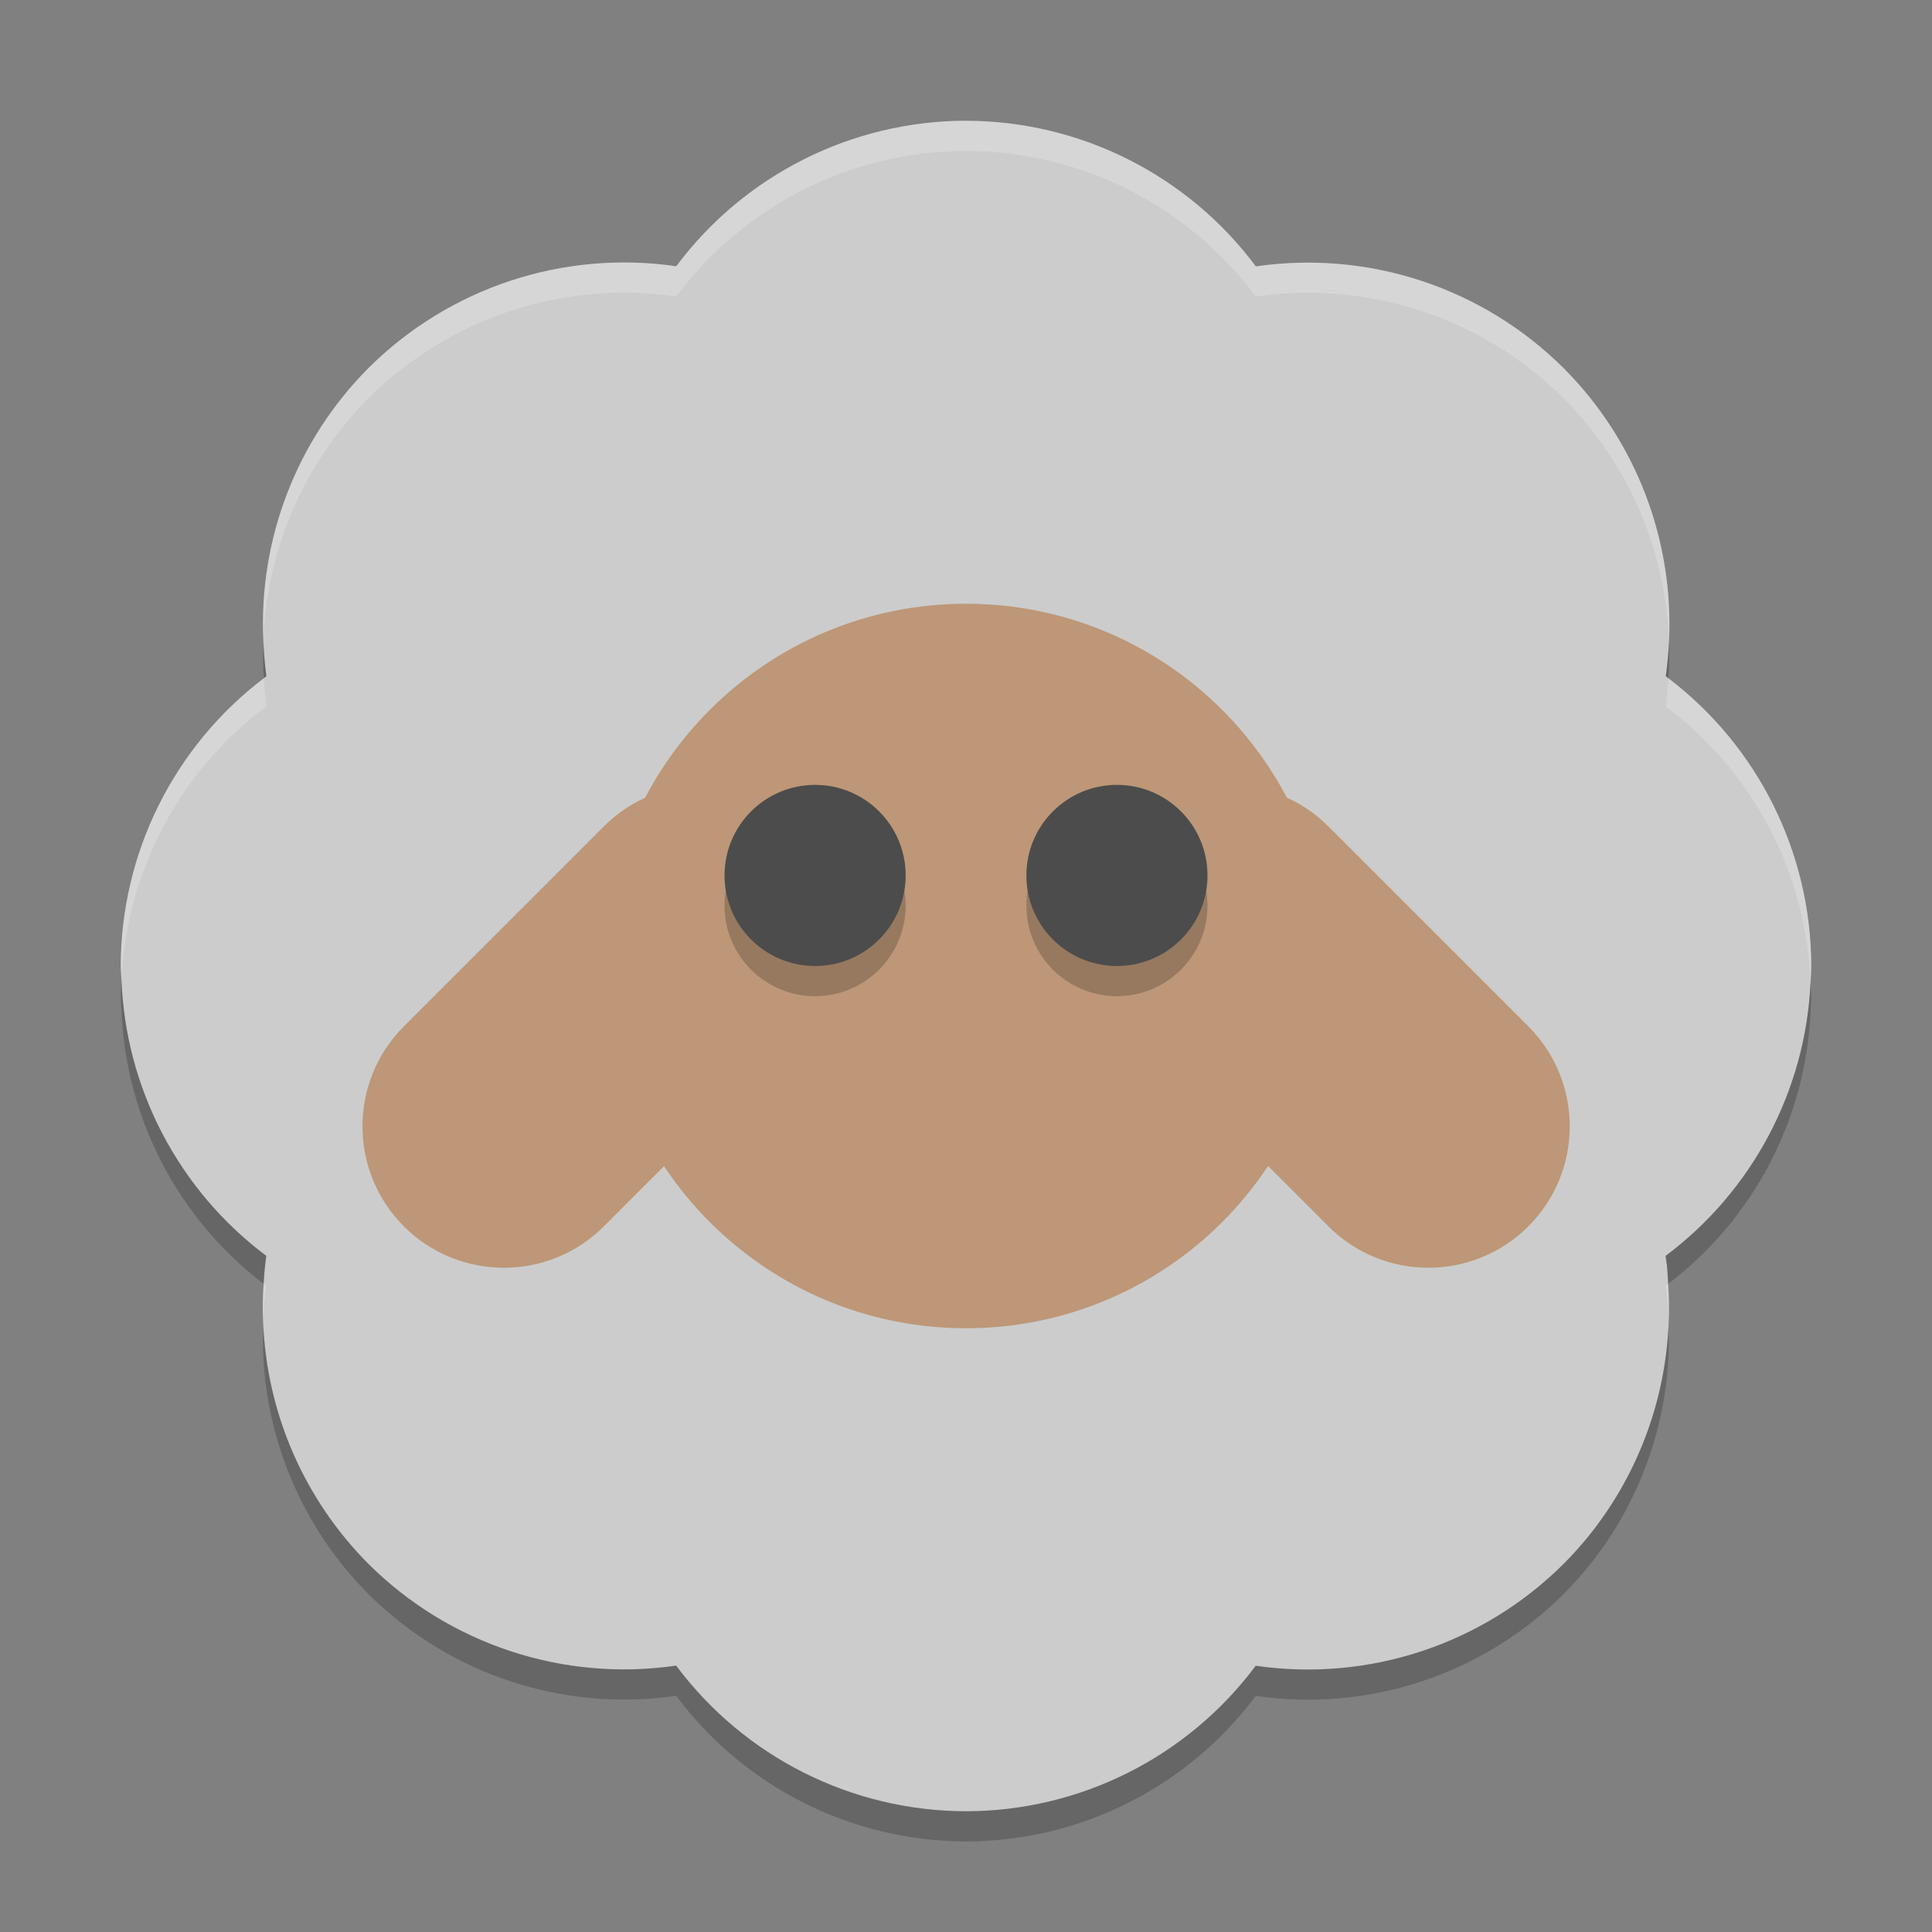 <svg xmlns="http://www.w3.org/2000/svg" xmlns:xlink="http://www.w3.org/1999/xlink" width="384pt" height="384pt" version="1.1" viewBox="0 0 384 384"><rect x="0" y="0" width="384" height="384" fill="#808080" stroke="none"/> <defs> <filter id="alpha" width="100%" height="100%" x="0%" y="0%" filterUnits="objectBoundingBox"> <feColorMatrix in="SourceGraphic" type="matrix" values="0 0 0 0 1 0 0 0 0 1 0 0 0 0 1 0 0 0 1 0"/> </filter> <mask id="mask0"> <g filter="url(#alpha)"> <rect width="384" height="384" x="0" y="0" style="fill:rgb(0%,0%,0%);fill-opacity:0.2"/> </g> </mask> <clipPath id="clip1"> <rect width="384" height="384" x="0" y="0"/> </clipPath> <g id="surface5" clip-path="url(#clip1)"> <path style="fill:rgb(0%,0%,0%)" d="M 180 180 C 180 189.941 171.941 198 162 198 C 152.059 198 144 189.941 144 180 C 144 170.059 152.059 162 162 162 C 171.941 162 180 170.059 180 180 Z M 180 180"/> </g> <mask id="mask1"> <g filter="url(#alpha)"> <rect width="384" height="384" x="0" y="0" style="fill:rgb(0%,0%,0%);fill-opacity:0.2"/> </g> </mask> <clipPath id="clip2"> <rect width="384" height="384" x="0" y="0"/> </clipPath> <g id="surface8" clip-path="url(#clip2)"> <path style="fill:rgb(0%,0%,0%)" d="M 240 180 C 240 189.941 231.941 198 222 198 C 212.059 198 204 189.941 204 180 C 204 170.059 212.059 162 222 162 C 231.941 162 240 170.059 240 180 Z M 240 180"/> </g> <mask id="mask2"> <g filter="url(#alpha)"> <rect width="384" height="384" x="0" y="0" style="fill:rgb(0%,0%,0%);fill-opacity:0.2"/> </g> </mask> <clipPath id="clip3"> <rect width="384" height="384" x="0" y="0"/> </clipPath> <g id="surface11" clip-path="url(#clip3)"> <path style="fill:rgb(100.000%,100.000%,100.000%)" d="M 192 24 C 169.32 24.031 147.98 34.75 134.41 52.922 C 111.953 49.652 89.266 57.164 73.195 73.195 C 58.996 87.48 51.43 107.062 52.336 127.184 C 53.023 109.137 60.469 92.008 73.195 79.195 C 89.266 63.164 111.953 55.652 134.41 58.922 C 147.98 40.75 169.32 30.031 192 30 C 214.691 30.031 236.043 40.758 249.613 58.945 C 272.062 55.676 294.738 63.18 310.805 79.195 C 323.648 92.105 331.125 109.406 331.723 127.609 C 332.734 107.332 325.137 87.57 310.805 73.195 C 294.738 57.18 272.062 49.676 249.613 52.945 C 236.043 34.758 214.691 24.031 192 24 Z M 52.441 134.801 C 34.559 148.391 24.039 169.543 24 192 C 24.027 192.898 24.074 193.797 24.141 194.695 C 25.141 173.195 35.707 153.277 52.945 140.387 C 52.703 138.535 52.535 136.668 52.441 134.801 Z M 331.609 134.801 C 331.504 136.672 331.328 138.535 331.078 140.387 C 348.469 153.414 359.047 173.594 359.863 195.305 C 359.934 194.207 359.98 193.102 360 192 C 359.973 169.551 349.473 148.398 331.609 134.801 Z M 52.391 255.199 C 52.234 257.594 52.195 259.992 52.273 262.391 C 52.383 260.125 52.598 257.859 52.918 255.613 C 52.742 255.477 52.566 255.336 52.391 255.199 Z M 331.559 255.199 C 331.395 255.336 331.227 255.477 331.055 255.613 C 331.379 258 331.582 260.398 331.66 262.805 C 331.762 260.27 331.727 257.73 331.559 255.199 Z M 331.559 255.199"/> </g> <mask id="mask3"> <g filter="url(#alpha)"> <rect width="384" height="384" x="0" y="0" style="fill:rgb(0%,0%,0%);fill-opacity:0.2"/> </g> </mask> <clipPath id="clip4"> <rect width="384" height="384" x="0" y="0"/> </clipPath> <g id="surface14" clip-path="url(#clip4)"> <path style="fill:rgb(0%,0%,0%)" d="M 331.723 127.609 C 331.613 129.879 331.398 132.145 331.078 134.395 C 331.254 134.531 331.43 134.668 331.605 134.805 C 331.648 134.406 331.688 134.008 331.723 133.609 C 331.805 131.609 331.805 129.605 331.723 127.609 Z M 52.391 127.809 C 52.305 129.598 52.285 131.395 52.332 133.188 C 52.375 133.719 52.422 134.25 52.473 134.781 C 52.629 134.648 52.785 134.52 52.941 134.395 C 52.66 132.207 52.477 130.008 52.391 127.809 Z M 24.141 194.766 C 24.07 195.844 24.023 196.922 24 198 C 24.031 198.914 24.078 199.824 24.141 200.73 C 24.969 222.184 35.332 242.148 52.395 255.176 C 52.5 253.316 52.676 251.457 52.922 249.609 C 35.555 236.602 24.98 216.453 24.141 194.766 Z M 359.859 195.34 C 358.844 216.824 348.277 236.73 331.055 249.609 C 331.152 250.281 331.242 250.953 331.324 251.625 C 331.43 252.812 331.508 254 331.559 255.188 C 348.484 242.301 358.844 222.59 359.859 201.34 C 359.859 201.328 359.859 201.316 359.859 201.305 C 359.93 200.207 359.98 199.102 360.004 198 C 359.973 197.113 359.926 196.227 359.863 195.344 Z M 52.363 263.375 C 52.277 265.047 52.25 266.719 52.281 268.391 C 52.883 286.594 60.355 303.891 73.199 316.801 C 89.27 332.816 111.945 340.32 134.395 337.051 C 147.961 355.238 169.309 365.969 192 366 C 214.68 365.969 236.016 355.25 249.586 337.078 C 272.047 340.348 294.734 332.836 310.805 316.805 C 312.496 315.105 314.105 313.324 315.621 311.461 C 325.445 299.355 331.074 284.387 331.664 268.805 C 331.703 267.129 331.684 265.453 331.605 263.777 C 330.828 279.016 325.23 293.613 315.621 305.461 C 314.105 307.324 312.496 309.105 310.805 310.805 C 294.734 326.836 272.047 334.348 249.586 331.082 C 236.016 349.254 214.676 359.969 191.996 360 C 169.305 359.969 147.957 349.242 134.387 331.055 C 111.938 334.324 89.262 326.82 73.191 310.805 C 60.602 298.129 53.176 281.223 52.355 263.375 Z M 52.363 263.375"/> </g> </defs> <g> <path style="fill:rgb(80.000%,80.000%,80.000%)" d="M 192 24 C 169.32 24.031 147.98 34.75 134.41 52.922 C 111.953 49.652 89.266 57.164 73.195 73.195 C 58.996 87.48 51.43 107.062 52.336 127.184 C 52.418 129.594 52.621 131.996 52.945 134.387 C 52.777 134.523 52.609 134.664 52.441 134.801 C 34.559 148.391 24.039 169.543 24 192 C 24.031 192.91 24.078 193.82 24.141 194.73 C 24.969 216.426 35.543 236.594 52.922 249.609 C 52.672 251.465 52.496 253.328 52.395 255.199 C 52.234 257.594 52.195 259.996 52.277 262.395 C 52.875 280.598 60.352 297.895 73.195 310.805 C 89.266 326.82 111.941 334.324 134.391 331.055 C 147.957 349.246 169.309 359.973 192 360.004 C 214.68 359.973 236.02 349.254 249.586 331.082 C 272.047 334.352 294.734 326.84 310.805 310.809 C 312.5 309.109 314.105 307.328 315.621 305.465 C 325.445 293.359 331.078 278.391 331.664 262.809 C 331.762 260.273 331.727 257.734 331.559 255.203 C 331.512 254.012 331.434 252.82 331.324 251.629 C 331.246 250.957 331.156 250.285 331.055 249.613 C 348.281 236.734 358.848 216.828 359.859 195.344 C 359.859 195.332 359.859 195.32 359.859 195.309 C 359.93 194.211 359.977 193.109 360 192.008 C 359.969 169.559 349.469 148.41 331.605 134.812 C 331.43 134.672 331.254 134.535 331.078 134.398 C 331.398 132.148 331.613 129.887 331.719 127.617 C 332.73 107.34 325.137 87.582 310.805 73.203 C 294.734 57.191 272.059 49.688 249.609 52.953 C 236.039 34.766 214.691 24.039 192 24.008 Z M 192 24"/> <path style="fill:rgb(74.117%,59.215%,46.666%)" d="M 159.762 164.258 C 148.785 153.285 130.992 153.285 120.016 164.258 L 80.273 204 C 69.301 214.977 69.301 232.77 80.273 243.746 C 91.25 254.719 109.047 254.719 120.02 243.746 L 159.762 204.004 C 170.738 193.027 170.738 175.234 159.762 164.258 Z M 159.762 164.258"/> <path style="fill:rgb(74.117%,59.215%,46.666%)" d="M 264 192 C 264 231.766 231.766 264 192 264 C 152.234 264 120 231.766 120 192 C 120 152.234 152.234 120 192 120 C 231.766 120 264 152.234 264 192 Z M 264 192"/> <path style="fill:rgb(74.117%,59.215%,46.666%)" d="M 224.281 164.258 C 235.258 153.281 253.051 153.281 264.027 164.258 L 303.77 204 C 314.742 214.973 314.742 232.77 303.77 243.742 C 292.793 254.719 275 254.719 264.023 243.742 L 224.281 204.004 C 213.309 193.027 213.309 175.234 224.281 164.258 Z M 224.281 164.258"/> <use mask="url(#mask0)" xlink:href="#surface5"/> <path style="fill:rgb(29.803%,29.803%,29.803%)" d="M 180.008 174 C 180.008 183.941 171.945 192 162.008 192 C 152.066 192 144.008 183.941 144.008 174 C 144.008 164.059 152.066 156 162.008 156 C 171.945 156 180.008 164.059 180.008 174 Z M 180.008 174"/> <use mask="url(#mask1)" xlink:href="#surface8"/> <path style="fill:rgb(29.803%,29.803%,29.803%)" d="M 240 174 C 240 183.941 231.941 192 222 192 C 212.059 192 204 183.941 204 174 C 204 164.059 212.059 156 222 156 C 231.941 156 240 164.059 240 174 Z M 240 174"/> <use mask="url(#mask2)" xlink:href="#surface11"/> <use mask="url(#mask3)" xlink:href="#surface14"/> </g> </svg>
